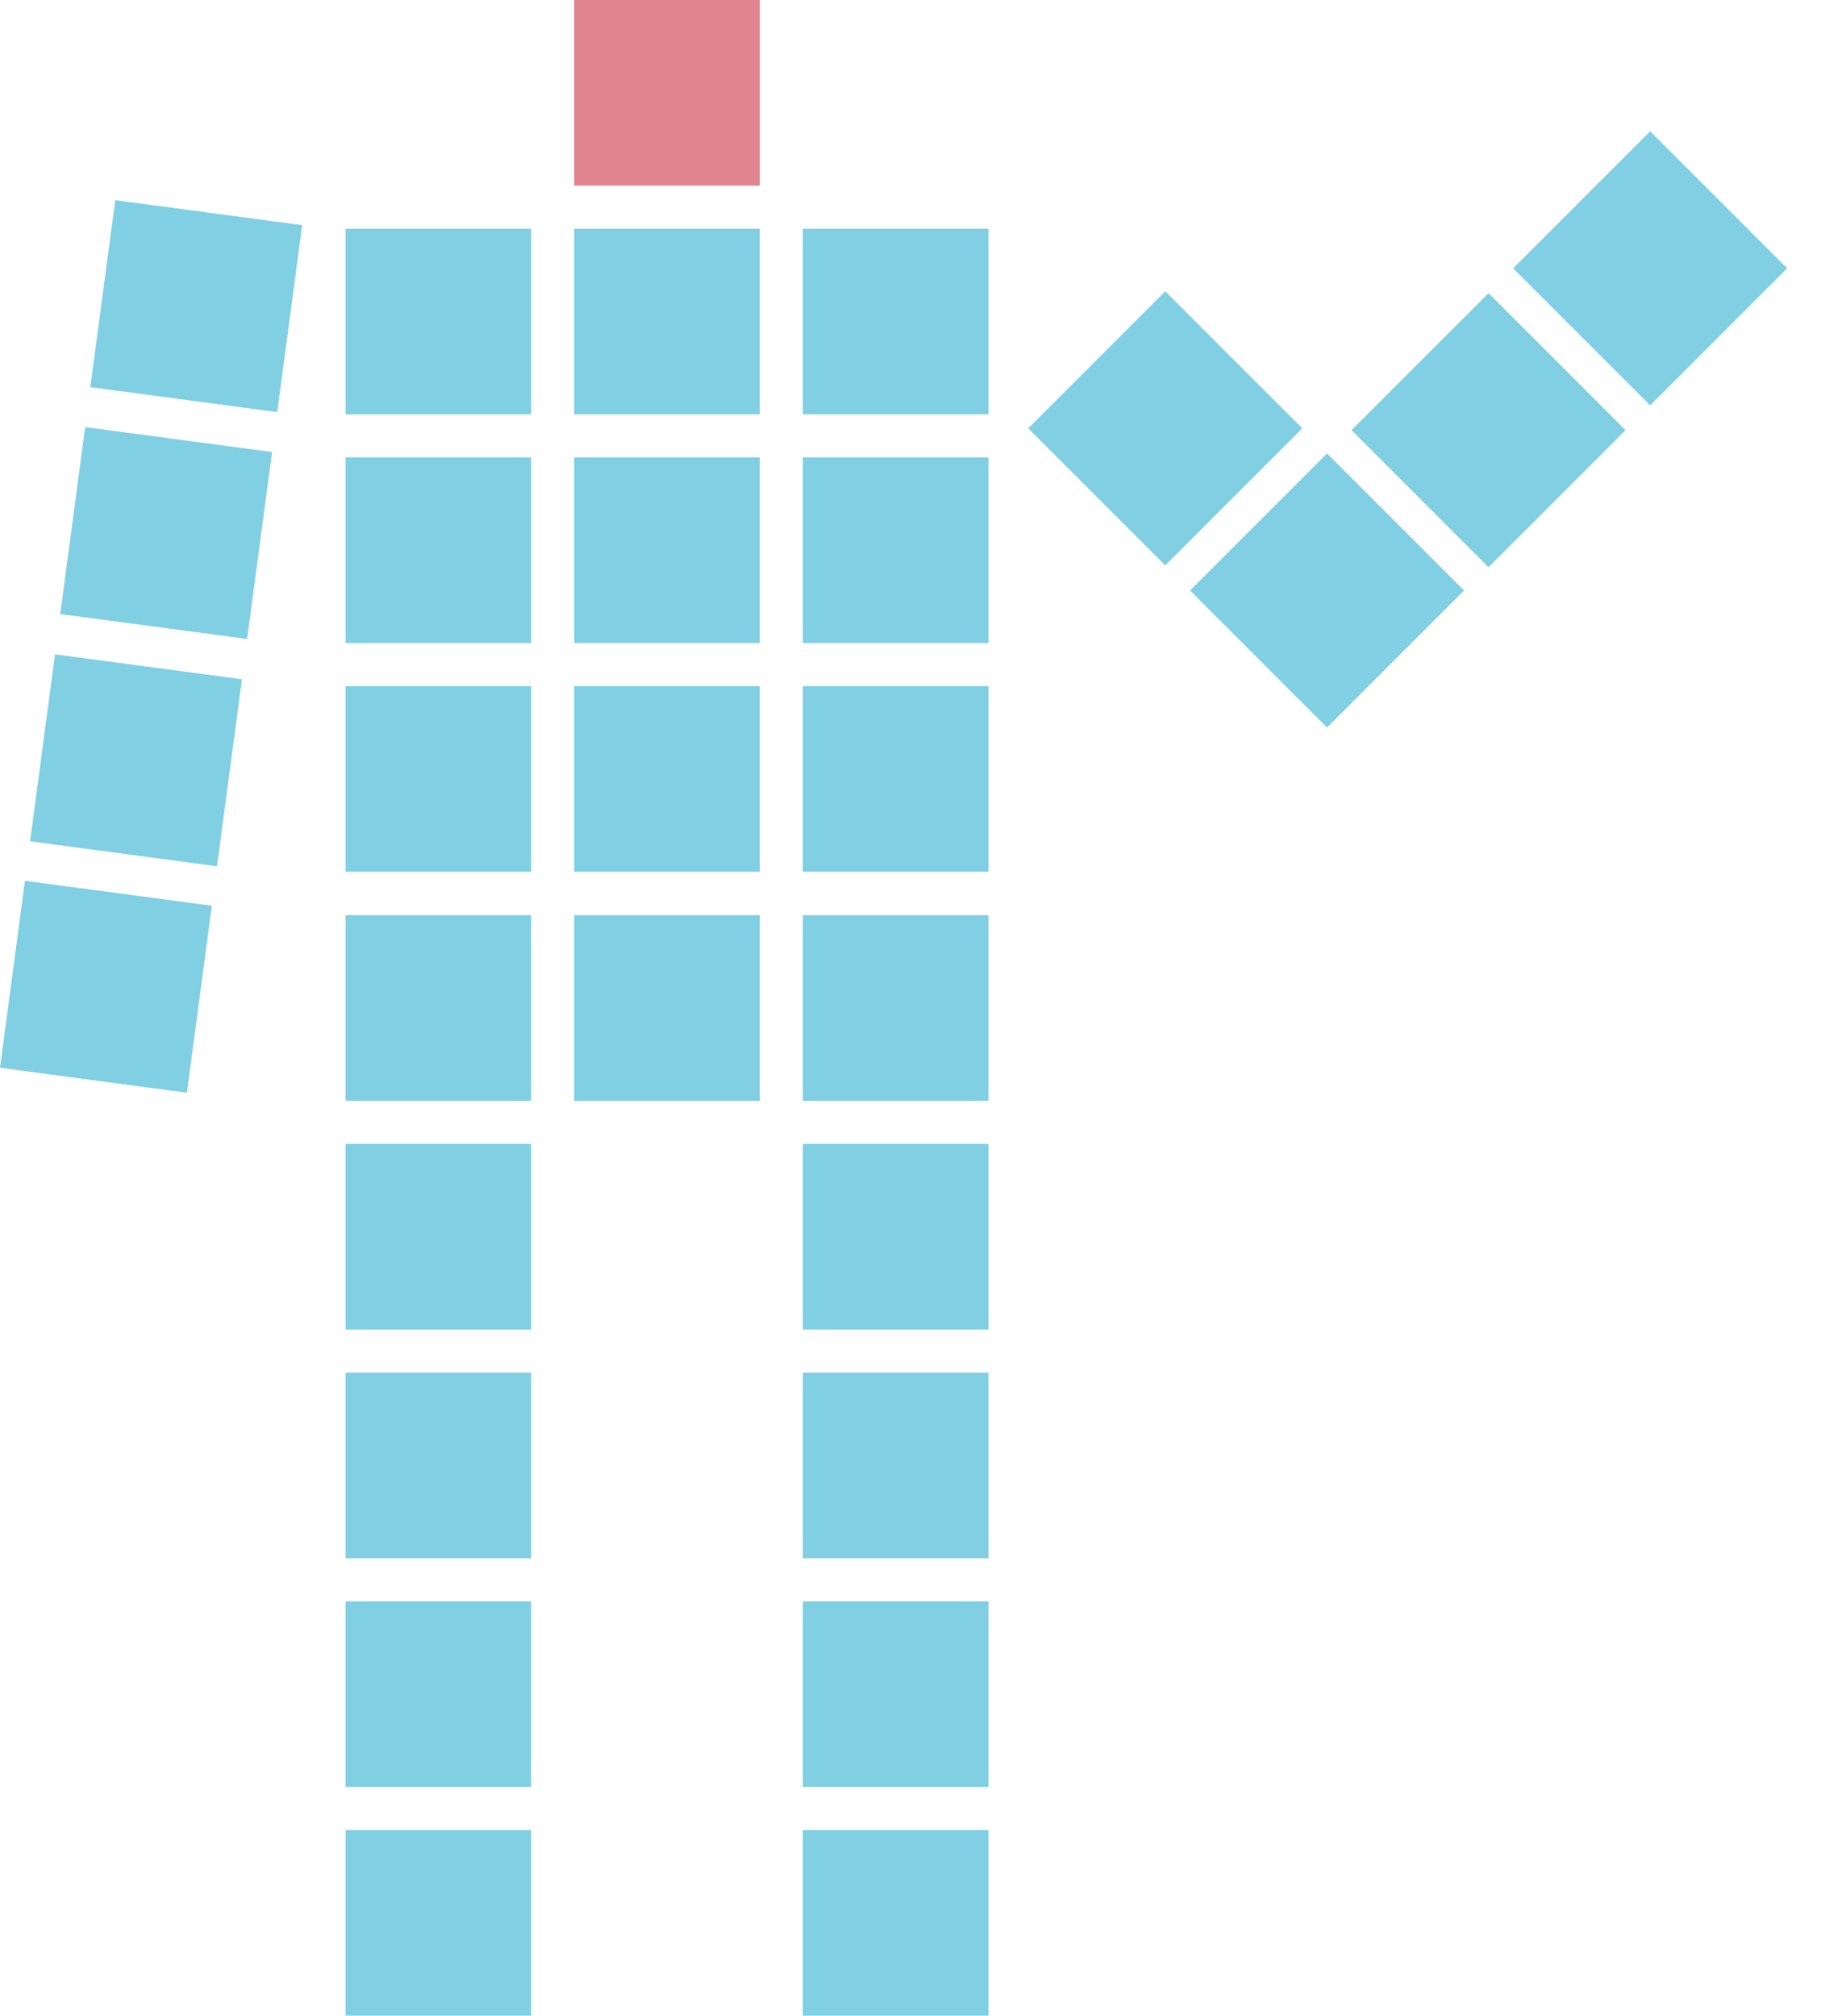 <?xml version="1.0" encoding="UTF-8"?> <svg xmlns="http://www.w3.org/2000/svg" version="1.1" viewBox="0 0 490.6 542.9"><defs><style> .cls-1 { fill: #80cfe3; } .cls-2 { fill: #e08490; } </style></defs><g><g id="Layer_1"><rect class="cls-1" x="93.1" y="61.6" width="50" height="50"></rect><rect class="cls-2" x="154.7" width="50" height="50"></rect><rect class="cls-1" x="154.7" y="61.6" width="50" height="50"></rect><rect class="cls-1" x="216.3" y="61.6" width="50" height="50"></rect><rect class="cls-1" x="93.1" y="123.2" width="50" height="50"></rect><rect class="cls-1" x="154.7" y="123.2" width="50" height="50"></rect><rect class="cls-1" x="216.3" y="123.2" width="50" height="50"></rect><rect class="cls-1" x="93.1" y="184.8" width="50" height="50"></rect><rect class="cls-1" x="154.7" y="184.8" width="50" height="50"></rect><rect class="cls-1" x="216.3" y="184.8" width="50" height="50"></rect><rect class="cls-1" x="93.1" y="246.5" width="50" height="50"></rect><rect class="cls-1" x="93.1" y="308.1" width="50" height="50"></rect><rect class="cls-1" x="93.1" y="369.7" width="50" height="50"></rect><rect class="cls-1" x="93.1" y="431.3" width="50" height="50"></rect><rect class="cls-1" x="93.1" y="492.9" width="50" height="50"></rect><rect class="cls-1" x="154.7" y="246.5" width="50" height="50"></rect><rect class="cls-1" x="216.3" y="246.5" width="50" height="50"></rect><rect class="cls-1" x="216.3" y="308.1" width="50" height="50"></rect><rect class="cls-1" x="216.3" y="369.7" width="50" height="50"></rect><rect class="cls-1" x="216.3" y="431.3" width="50" height="50"></rect><rect class="cls-1" x="216.3" y="492.9" width="50" height="50"></rect><rect class="cls-1" x="287.9" y="89.3" width="52.2" height="52.2" transform="translate(10.3 255.8) rotate(-45)"></rect><rect class="cls-1" x="331.4" y="132.9" width="52.2" height="52.2" transform="translate(-7.7 299.4) rotate(-45)"></rect><rect class="cls-1" x="374.9" y="89.7" width="52.2" height="52.2" transform="translate(602.7 481.3) rotate(-135)"></rect><rect class="cls-1" x="418.5" y="46.1" width="52.2" height="52.2" transform="translate(707.9 437.7) rotate(-135)"></rect><g><rect class="cls-1" x="19.4" y="118.1" width="50.8" height="50.8" transform="translate(-103.4 169) rotate(-82.4)"></rect><rect class="cls-1" x="11.2" y="179.2" width="50.8" height="50.8" transform="translate(-171 214) rotate(-82.4)"></rect><rect class="cls-1" x="3.1" y="240.2" width="50.8" height="50.8" transform="translate(-238.5 258.9) rotate(-82.4)"></rect><rect class="cls-1" x="27.5" y="57" width="50.8" height="50.8" transform="translate(-35.8 124) rotate(-82.4)"></rect></g></g></g></svg> 